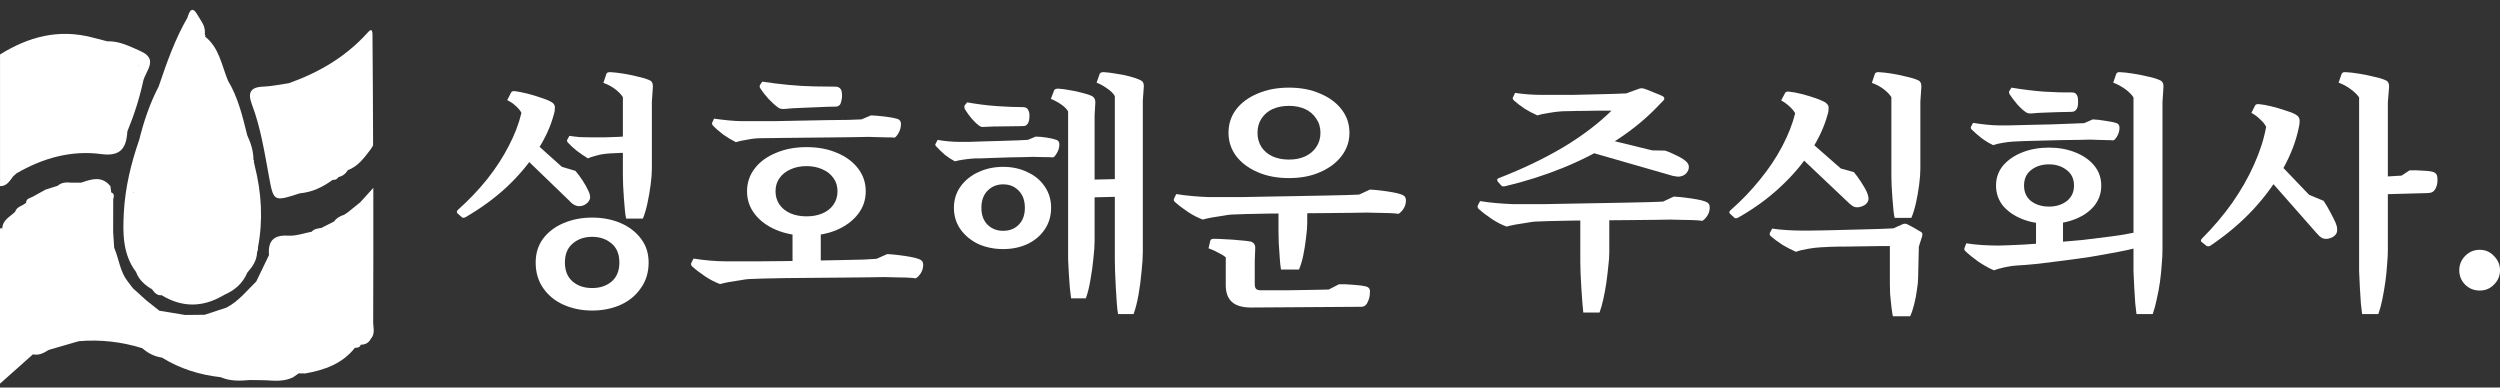 <svg width="200" height="31" viewBox="0 0 200 31" fill="none" xmlns="http://www.w3.org/2000/svg">
<rect x="0" y="0" width="200" height="31" fill="#333333" stroke="none"/>
<path d="M198.382 23.243C197.915 23.243 197.522 23.083 197.202 22.763C196.895 22.443 196.742 22.064 196.742 21.624C196.742 21.184 196.895 20.804 197.202 20.484C197.522 20.151 197.915 19.984 198.382 19.984C198.835 19.984 199.214 20.151 199.521 20.484C199.841 20.804 200.001 21.184 200.001 21.624C200.001 22.064 199.841 22.443 199.521 22.763C199.214 23.083 198.835 23.243 198.382 23.243Z" fill="white"/>
<path d="M183.971 9.63L181.292 10.15C181.198 9.95 181.039 9.75 180.812 9.55C180.599 9.337 180.365 9.163 180.112 9.03L180.412 8.43C180.465 8.35 180.565 8.317 180.712 8.33C181.005 8.357 181.338 8.417 181.712 8.51C182.098 8.604 182.465 8.71 182.811 8.83C183.171 8.937 183.444 9.043 183.631 9.15C183.857 9.27 183.971 9.43 183.971 9.63ZM176.514 19.666L176.114 19.346C176.047 19.279 176.061 19.193 176.154 19.086C177.074 18.166 177.887 17.207 178.593 16.207C179.299 15.194 179.879 14.175 180.332 13.148C180.799 12.109 181.118 11.109 181.292 10.15L183.971 9.63C183.971 9.843 183.951 10.023 183.911 10.17C183.697 11.249 183.278 12.355 182.651 13.488C182.025 14.621 181.218 15.721 180.232 16.787C179.246 17.84 178.106 18.799 176.814 19.666C176.707 19.719 176.607 19.719 176.514 19.666ZM185.27 18.586L181.292 14.068L184.73 15.587L185.89 16.067C186.063 16.32 186.243 16.627 186.43 16.987C186.616 17.333 186.756 17.613 186.849 17.826C186.929 18.013 186.969 18.173 186.969 18.306C186.983 18.439 186.969 18.553 186.929 18.646C186.836 18.833 186.67 18.966 186.43 19.046C186.203 19.126 186.003 19.133 185.83 19.066C185.75 19.039 185.657 18.979 185.55 18.886C185.443 18.779 185.35 18.679 185.27 18.586ZM184.73 15.587L184.57 15.767L181.292 14.068L182.091 12.829L184.73 15.587ZM194.166 15.447L190.488 15.547V14.148L192.127 14.048L192.767 13.628C193.06 13.615 193.387 13.621 193.747 13.648C194.12 13.662 194.393 13.688 194.566 13.728C194.833 13.795 194.973 13.948 194.986 14.188C195.013 14.415 194.999 14.628 194.946 14.828C194.893 15.014 194.826 15.148 194.746 15.227C194.693 15.307 194.606 15.367 194.486 15.408C194.366 15.434 194.26 15.447 194.166 15.447ZM190.268 25.123H188.969C188.942 24.937 188.909 24.65 188.869 24.264C188.842 23.877 188.815 23.451 188.789 22.984C188.762 22.531 188.742 22.098 188.729 21.685C188.729 21.272 188.729 20.945 188.729 20.705V7.791C188.569 7.564 188.342 7.344 188.049 7.131C187.769 6.918 187.449 6.744 187.089 6.611L187.329 5.911C187.356 5.871 187.383 5.838 187.409 5.811C187.449 5.785 187.522 5.771 187.629 5.771C187.949 5.785 188.309 5.825 188.709 5.891C189.108 5.958 189.502 6.038 189.888 6.131C190.275 6.211 190.588 6.305 190.828 6.411C191.041 6.491 191.141 6.671 191.128 6.951L191.028 8.17V19.986C191.028 20.319 191.008 20.712 190.968 21.165C190.941 21.605 190.894 22.065 190.828 22.544C190.761 23.024 190.681 23.491 190.588 23.944C190.495 24.397 190.388 24.79 190.268 25.123Z" fill="white"/>
<path d="M159.883 19.646L161.283 21.245C161.043 21.258 160.736 21.305 160.363 21.385C160.003 21.465 159.717 21.545 159.504 21.625C159.117 21.452 158.711 21.225 158.284 20.945C157.871 20.652 157.518 20.365 157.224 20.085C157.145 20.006 157.125 19.919 157.165 19.826L157.304 19.466C157.718 19.532 158.151 19.579 158.604 19.606C159.07 19.632 159.497 19.646 159.883 19.646ZM171.039 18.766L171.139 19.546C171.165 19.692 171.099 19.786 170.939 19.826C170.472 19.946 169.919 20.066 169.279 20.186C168.653 20.305 167.98 20.425 167.26 20.545C166.554 20.652 165.834 20.752 165.101 20.845C164.382 20.939 163.688 21.025 163.022 21.105C162.369 21.172 161.789 21.218 161.283 21.245L159.883 19.646C160.47 19.632 161.143 19.606 161.903 19.566C162.662 19.512 163.449 19.459 164.262 19.406C165.088 19.339 165.901 19.266 166.701 19.186C167.514 19.093 168.267 18.999 168.96 18.906C169.666 18.813 170.259 18.713 170.739 18.606C170.806 18.579 170.865 18.586 170.919 18.626C170.985 18.666 171.025 18.713 171.039 18.766ZM165.041 20.105H162.882V17.347H165.041V20.105ZM172.218 25.123H170.919C170.892 24.937 170.859 24.65 170.819 24.264C170.792 23.877 170.766 23.451 170.739 22.984C170.712 22.531 170.692 22.098 170.679 21.685C170.679 21.272 170.679 20.945 170.679 20.705V7.791C170.532 7.564 170.312 7.344 170.019 7.131C169.726 6.918 169.406 6.744 169.06 6.611L169.299 5.911C169.313 5.871 169.339 5.838 169.379 5.811C169.419 5.785 169.486 5.771 169.579 5.771C169.899 5.785 170.259 5.825 170.659 5.891C171.072 5.958 171.472 6.038 171.858 6.131C172.245 6.211 172.551 6.305 172.778 6.411C172.991 6.491 173.091 6.671 173.078 6.951L172.998 8.17V19.986C172.998 20.319 172.978 20.712 172.938 21.165C172.911 21.605 172.865 22.065 172.798 22.544C172.731 23.024 172.645 23.491 172.538 23.944C172.445 24.397 172.338 24.79 172.218 25.123ZM168.1 14.848C168.1 15.461 167.913 16 167.54 16.467C167.167 16.92 166.661 17.273 166.021 17.527C165.394 17.78 164.695 17.906 163.922 17.906C163.135 17.906 162.422 17.78 161.783 17.527C161.143 17.273 160.63 16.92 160.243 16.467C159.87 16 159.683 15.461 159.683 14.848C159.683 14.235 159.87 13.701 160.243 13.248C160.63 12.795 161.143 12.442 161.783 12.189C162.422 11.936 163.135 11.809 163.922 11.809C164.695 11.809 165.394 11.936 166.021 12.189C166.661 12.442 167.167 12.795 167.54 13.248C167.913 13.701 168.1 14.235 168.1 14.848ZM165.921 14.848C165.921 14.315 165.728 13.901 165.341 13.608C164.955 13.302 164.481 13.148 163.922 13.148C163.349 13.148 162.869 13.302 162.482 13.608C162.109 13.901 161.923 14.315 161.923 14.848C161.923 15.367 162.109 15.781 162.482 16.087C162.869 16.38 163.349 16.527 163.922 16.527C164.481 16.527 164.955 16.38 165.341 16.087C165.728 15.781 165.921 15.367 165.921 14.848ZM160.763 7.251L160.923 7.011C161.789 7.158 162.649 7.264 163.502 7.331C164.368 7.384 165.108 7.404 165.721 7.391C165.934 7.391 166.074 7.457 166.141 7.591C166.207 7.697 166.241 7.837 166.241 8.011C166.254 8.17 166.247 8.33 166.221 8.49C166.194 8.637 166.134 8.75 166.041 8.83C165.974 8.91 165.848 8.95 165.661 8.95C165.381 8.95 165.048 8.957 164.661 8.97C164.288 8.983 163.915 8.997 163.542 9.01C163.169 9.023 162.849 9.043 162.582 9.07C162.356 9.097 162.182 9.063 162.062 8.97C161.849 8.824 161.623 8.617 161.383 8.35C161.143 8.071 160.936 7.797 160.763 7.531C160.71 7.411 160.71 7.318 160.763 7.251ZM166.741 9.85L167.42 9.55C167.727 9.563 168.073 9.603 168.46 9.67C168.846 9.723 169.133 9.783 169.319 9.85C169.479 9.903 169.559 10.023 169.559 10.21C169.559 10.436 169.506 10.649 169.399 10.849C169.293 11.049 169.186 11.176 169.08 11.229C168.946 11.216 168.76 11.209 168.52 11.209C168.293 11.196 168.053 11.189 167.8 11.189C167.56 11.176 167.36 11.169 167.2 11.169C167.054 11.169 166.767 11.176 166.341 11.189C165.928 11.189 165.448 11.196 164.901 11.209C164.368 11.223 163.828 11.236 163.282 11.249C162.736 11.262 162.256 11.276 161.843 11.289C161.429 11.303 161.15 11.316 161.003 11.329C160.79 11.342 160.523 11.376 160.203 11.429C159.897 11.482 159.643 11.542 159.444 11.609C159.137 11.462 158.83 11.276 158.524 11.049C158.217 10.809 157.958 10.583 157.744 10.37C157.664 10.29 157.644 10.21 157.684 10.13L157.844 9.83C158.164 9.883 158.517 9.93 158.904 9.97C159.29 10.01 159.604 10.03 159.843 10.03C160.017 10.03 160.33 10.03 160.783 10.03C161.249 10.016 161.776 10.003 162.362 9.99C162.962 9.976 163.562 9.963 164.162 9.95C164.775 9.923 165.308 9.903 165.761 9.89C166.227 9.876 166.554 9.863 166.741 9.85Z" fill="white"/>
<path d="M152.909 17.427H151.57C151.53 17.267 151.496 17.04 151.47 16.747C151.443 16.454 151.416 16.14 151.39 15.807C151.363 15.474 151.343 15.154 151.33 14.848C151.316 14.528 151.31 14.268 151.31 14.068V7.771C151.176 7.557 150.97 7.344 150.69 7.131C150.41 6.918 150.097 6.751 149.75 6.631L149.99 5.911C150.017 5.818 150.117 5.771 150.29 5.771C150.597 5.785 150.95 5.825 151.35 5.891C151.75 5.958 152.136 6.038 152.509 6.131C152.882 6.211 153.189 6.305 153.429 6.411C153.629 6.491 153.722 6.671 153.709 6.951L153.629 8.13V13.488C153.629 13.861 153.595 14.301 153.529 14.808C153.462 15.314 153.376 15.801 153.269 16.267C153.162 16.734 153.042 17.12 152.909 17.427ZM146.292 8.61L143.613 9.07C143.52 8.884 143.366 8.697 143.153 8.51C142.953 8.324 142.733 8.164 142.493 8.031L142.813 7.431C142.853 7.351 142.953 7.318 143.113 7.331C143.393 7.357 143.72 7.417 144.093 7.511C144.466 7.604 144.826 7.711 145.172 7.831C145.519 7.951 145.779 8.057 145.952 8.15C146.179 8.284 146.292 8.437 146.292 8.61ZM138.755 17.427L138.395 17.087C138.315 17.007 138.329 16.92 138.435 16.827C139.328 16.041 140.121 15.214 140.814 14.348C141.521 13.482 142.107 12.602 142.573 11.709C143.053 10.803 143.4 9.923 143.613 9.07L146.292 8.61C146.292 8.717 146.285 8.817 146.272 8.91C146.259 9.003 146.239 9.083 146.212 9.15C145.945 10.136 145.486 11.129 144.832 12.129C144.193 13.128 143.38 14.081 142.393 14.988C141.421 15.894 140.308 16.7 139.055 17.407C138.935 17.473 138.835 17.48 138.755 17.427ZM147.831 16.167L143.653 12.209L147.231 13.468L148.311 13.768C148.498 13.995 148.691 14.261 148.891 14.568C149.091 14.874 149.237 15.128 149.331 15.328C149.477 15.661 149.517 15.907 149.451 16.067C149.384 16.254 149.237 16.394 149.011 16.487C148.797 16.58 148.598 16.607 148.411 16.567C148.331 16.554 148.238 16.507 148.131 16.427C148.024 16.347 147.925 16.26 147.831 16.167ZM147.251 13.468L147.092 13.628L143.653 12.209L144.513 11.069L147.251 13.468ZM151.51 18.266V19.686C151.23 19.686 150.877 19.686 150.45 19.686C150.024 19.686 149.564 19.692 149.071 19.706C148.591 19.706 148.118 19.712 147.651 19.726C147.185 19.726 146.772 19.732 146.412 19.746C146.052 19.759 145.792 19.772 145.632 19.786C145.352 19.799 145.019 19.839 144.633 19.906C144.246 19.972 143.926 20.052 143.673 20.145C143.313 19.986 142.953 19.799 142.593 19.586C142.247 19.359 141.94 19.133 141.674 18.906C141.58 18.826 141.554 18.733 141.594 18.626L141.774 18.286C142.12 18.34 142.507 18.38 142.933 18.406C143.36 18.433 143.733 18.446 144.053 18.446C144.213 18.446 144.479 18.446 144.852 18.446C145.226 18.433 145.659 18.426 146.152 18.426C146.645 18.413 147.158 18.399 147.691 18.386C148.238 18.373 148.764 18.36 149.271 18.346C149.777 18.333 150.23 18.32 150.63 18.306C151.03 18.293 151.323 18.28 151.51 18.266ZM153.509 19.726L151.19 19.666L151.47 18.266L152.189 17.946C152.323 17.88 152.456 17.88 152.589 17.946C152.749 18.026 152.949 18.133 153.189 18.266C153.429 18.399 153.609 18.506 153.729 18.586C153.795 18.653 153.809 18.759 153.769 18.906L153.509 19.726ZM152.809 25.303H151.43C151.39 25.103 151.35 24.843 151.31 24.524C151.27 24.204 151.236 23.877 151.21 23.544C151.196 23.224 151.19 22.951 151.19 22.724V19.666H153.509L153.449 22.205C153.449 22.498 153.416 22.838 153.349 23.224C153.296 23.624 153.222 24.004 153.129 24.364C153.036 24.737 152.929 25.05 152.809 25.303Z" fill="white"/>
<path d="M130.122 7.471V8.851C129.869 8.851 129.549 8.851 129.162 8.851C128.789 8.851 128.383 8.851 127.943 8.851C127.516 8.851 127.097 8.857 126.683 8.871C126.27 8.871 125.904 8.877 125.584 8.891C125.264 8.891 125.024 8.897 124.864 8.911C124.624 8.924 124.311 8.964 123.925 9.031C123.551 9.084 123.238 9.151 122.985 9.231C122.652 9.084 122.312 8.904 121.965 8.691C121.632 8.464 121.346 8.244 121.106 8.031C121.013 7.938 120.993 7.851 121.046 7.771L121.206 7.431C121.539 7.485 121.899 7.525 122.285 7.551C122.685 7.578 123.038 7.591 123.345 7.591C123.531 7.591 123.845 7.591 124.284 7.591C124.738 7.591 125.244 7.591 125.804 7.591C126.377 7.578 126.95 7.565 127.523 7.551C128.096 7.538 128.616 7.525 129.082 7.511C129.549 7.498 129.895 7.485 130.122 7.471ZM132.341 8.791L128.943 8.831L130.102 7.471L131.082 7.112C131.242 7.045 131.408 7.045 131.581 7.112C131.781 7.178 132.035 7.278 132.341 7.411C132.661 7.531 132.894 7.631 133.041 7.711C133.107 7.751 133.141 7.805 133.141 7.871C133.154 7.938 133.127 7.998 133.061 8.051L132.341 8.791ZM120.106 14.848L119.826 14.528C119.733 14.395 119.76 14.302 119.906 14.248C121.799 13.515 123.511 12.696 125.044 11.79C126.577 10.87 127.876 9.884 128.943 8.831L130.642 8.291L132.341 8.791C131.395 9.737 130.295 10.603 129.043 11.39C127.79 12.176 126.437 12.862 124.984 13.449C123.531 14.035 122.019 14.515 120.446 14.888C120.273 14.928 120.16 14.915 120.106 14.848ZM133.821 14.069L126.663 12.009L132.181 12.03L133.221 12.049C133.461 12.129 133.727 12.243 134.02 12.389C134.314 12.523 134.534 12.643 134.68 12.749C134.947 12.936 135.087 13.109 135.1 13.269C135.127 13.456 135.08 13.629 134.96 13.789C134.84 13.949 134.693 14.049 134.52 14.089C134.427 14.129 134.314 14.142 134.18 14.129C134.06 14.115 133.94 14.095 133.821 14.069ZM132.181 12.03L132.121 12.169L126.663 12.009L128.163 11.05L132.181 12.03ZM127.963 25.004H126.663C126.637 24.791 126.61 24.504 126.584 24.144C126.557 23.785 126.53 23.398 126.504 22.985C126.477 22.572 126.457 22.178 126.444 21.805C126.43 21.432 126.424 21.132 126.424 20.906V16.947H128.743V20.206C128.743 20.513 128.716 20.879 128.663 21.306C128.623 21.732 128.569 22.178 128.503 22.645C128.436 23.098 128.356 23.531 128.263 23.945C128.17 24.358 128.07 24.711 127.963 25.004ZM133.041 16.128L133.9 15.728C134.18 15.741 134.48 15.768 134.8 15.808C135.133 15.848 135.447 15.895 135.74 15.948C136.046 16.001 136.279 16.061 136.439 16.128C136.666 16.208 136.779 16.361 136.779 16.587C136.779 16.841 136.713 17.067 136.579 17.267C136.446 17.467 136.313 17.601 136.18 17.667C136.02 17.64 135.773 17.62 135.44 17.607C135.12 17.594 134.793 17.587 134.46 17.587C134.127 17.574 133.854 17.567 133.641 17.567C133.414 17.567 133.014 17.574 132.441 17.587C131.881 17.587 131.228 17.594 130.482 17.607C129.736 17.607 128.956 17.614 128.143 17.627C127.343 17.627 126.57 17.634 125.824 17.647C125.091 17.66 124.451 17.674 123.905 17.687C123.372 17.7 123.005 17.714 122.805 17.727C122.632 17.74 122.399 17.774 122.105 17.827C121.812 17.867 121.519 17.914 121.226 17.967C120.946 18.02 120.713 18.074 120.526 18.127C120.126 17.98 119.726 17.774 119.327 17.507C118.927 17.241 118.58 16.974 118.287 16.707C118.207 16.628 118.187 16.534 118.227 16.428L118.407 16.088C118.807 16.154 119.24 16.208 119.706 16.248C120.173 16.288 120.593 16.314 120.966 16.328C121.166 16.328 121.499 16.328 121.965 16.328C122.445 16.328 123.018 16.328 123.685 16.328C124.351 16.314 125.064 16.301 125.824 16.288C126.584 16.274 127.343 16.261 128.103 16.248C128.863 16.234 129.576 16.221 130.242 16.208C130.922 16.194 131.508 16.181 132.001 16.168C132.494 16.154 132.841 16.141 133.041 16.128Z" fill="white"/>
<path d="M108.736 15.566L109.596 15.166C109.876 15.18 110.176 15.206 110.495 15.246C110.829 15.286 111.142 15.333 111.435 15.386C111.742 15.44 111.975 15.5 112.135 15.566C112.361 15.646 112.475 15.799 112.475 16.026C112.475 16.279 112.408 16.506 112.275 16.706C112.141 16.906 112.008 17.039 111.875 17.106C111.715 17.079 111.468 17.059 111.135 17.046C110.815 17.032 110.489 17.026 110.156 17.026C109.822 17.012 109.549 17.006 109.336 17.006C109.109 17.006 108.71 17.012 108.136 17.026C107.577 17.026 106.924 17.032 106.177 17.046C105.431 17.046 104.651 17.052 103.838 17.066C103.039 17.066 102.266 17.072 101.519 17.086C100.786 17.099 100.146 17.112 99.6 17.125C99.067 17.139 98.7 17.152 98.5 17.166C98.327 17.179 98.094 17.212 97.801 17.265C97.507 17.305 97.214 17.352 96.921 17.405C96.641 17.459 96.408 17.512 96.221 17.565C95.822 17.419 95.422 17.212 95.022 16.946C94.622 16.679 94.275 16.413 93.982 16.146C93.902 16.066 93.882 15.979 93.922 15.886L94.102 15.526C94.502 15.593 94.935 15.646 95.402 15.686C95.868 15.726 96.288 15.753 96.661 15.766C96.861 15.766 97.194 15.766 97.661 15.766C98.141 15.766 98.714 15.766 99.38 15.766C100.046 15.753 100.759 15.739 101.519 15.726C102.279 15.713 103.039 15.7 103.798 15.686C104.558 15.673 105.271 15.659 105.937 15.646C106.617 15.633 107.203 15.62 107.697 15.606C108.19 15.593 108.536 15.579 108.736 15.566ZM108.876 24.543L100.02 24.602L100.799 23.223C101.053 23.223 101.359 23.223 101.719 23.223C102.092 23.223 102.492 23.223 102.919 23.223C103.345 23.223 103.765 23.216 104.178 23.203C104.605 23.203 104.998 23.196 105.358 23.183C105.731 23.183 106.044 23.176 106.297 23.163L107.117 22.743C107.45 22.73 107.83 22.743 108.256 22.783C108.683 22.81 109.009 22.85 109.236 22.903C109.476 22.956 109.596 23.09 109.596 23.303C109.596 23.596 109.556 23.836 109.476 24.023C109.409 24.209 109.336 24.336 109.256 24.402C109.176 24.496 109.049 24.543 108.876 24.543ZM100.859 23.223L100.02 24.602C99.327 24.589 98.827 24.429 98.52 24.123C98.214 23.829 98.061 23.39 98.061 22.803V21.204H100.38V22.723C100.38 22.896 100.413 23.023 100.48 23.103C100.56 23.183 100.686 23.223 100.859 23.223ZM103.918 21.564H102.479C102.439 21.337 102.405 21.024 102.379 20.624C102.352 20.224 102.325 19.824 102.299 19.425C102.286 19.011 102.279 18.685 102.279 18.445V16.506H104.578V17.845C104.578 18.178 104.545 18.585 104.478 19.065C104.425 19.531 104.351 19.991 104.258 20.444C104.165 20.884 104.051 21.257 103.918 21.564ZM100.38 21.944H98.061V20.584C97.901 20.451 97.694 20.324 97.441 20.204C97.201 20.071 96.948 19.958 96.681 19.864L96.821 19.265C96.848 19.158 96.941 19.105 97.101 19.105C97.394 19.105 97.727 19.118 98.101 19.145C98.474 19.158 98.84 19.185 99.2 19.225C99.56 19.251 99.847 19.285 100.06 19.325C100.3 19.405 100.42 19.571 100.42 19.824L100.38 20.884V21.944ZM107.956 10.628C107.956 11.308 107.75 11.921 107.337 12.467C106.924 13.014 106.35 13.447 105.617 13.767C104.898 14.087 104.065 14.247 103.118 14.247C102.172 14.247 101.333 14.087 100.6 13.767C99.867 13.447 99.293 13.014 98.88 12.467C98.48 11.921 98.281 11.308 98.281 10.628C98.281 9.922 98.48 9.302 98.88 8.769C99.293 8.223 99.867 7.796 100.6 7.49C101.333 7.17 102.172 7.01 103.118 7.01C104.065 7.01 104.898 7.17 105.617 7.49C106.35 7.796 106.924 8.223 107.337 8.769C107.75 9.302 107.956 9.922 107.956 10.628ZM105.637 10.628C105.637 10.188 105.524 9.809 105.298 9.489C105.084 9.156 104.791 8.902 104.418 8.729C104.045 8.556 103.612 8.469 103.118 8.469C102.625 8.469 102.186 8.556 101.799 8.729C101.426 8.902 101.133 9.156 100.919 9.489C100.706 9.809 100.6 10.188 100.6 10.628C100.6 11.055 100.706 11.435 100.919 11.768C101.133 12.088 101.426 12.334 101.799 12.508C102.186 12.681 102.625 12.767 103.118 12.767C103.612 12.767 104.045 12.681 104.418 12.508C104.791 12.334 105.084 12.088 105.298 11.768C105.524 11.435 105.637 11.055 105.637 10.628Z" fill="white"/>
<path d="M82.23 11.189L82.85 10.929C83.117 10.929 83.416 10.956 83.75 11.009C84.083 11.063 84.336 11.123 84.509 11.189C84.669 11.242 84.749 11.363 84.749 11.549C84.749 11.789 84.689 12.009 84.569 12.209C84.463 12.409 84.363 12.535 84.269 12.589C84.096 12.575 83.836 12.569 83.49 12.569C83.143 12.555 82.857 12.549 82.63 12.549C82.51 12.549 82.284 12.555 81.95 12.569C81.63 12.569 81.257 12.575 80.831 12.589C80.418 12.602 79.998 12.615 79.571 12.629C79.158 12.642 78.785 12.655 78.452 12.669C78.132 12.669 77.905 12.675 77.772 12.689C77.585 12.702 77.352 12.729 77.072 12.769C76.793 12.809 76.566 12.855 76.393 12.909C76.113 12.762 75.84 12.582 75.573 12.369C75.32 12.142 75.1 11.929 74.913 11.729C74.82 11.649 74.8 11.569 74.853 11.489L75.013 11.189C75.293 11.242 75.586 11.283 75.893 11.309C76.213 11.336 76.499 11.349 76.752 11.349C76.899 11.349 77.152 11.349 77.512 11.349C77.885 11.336 78.305 11.322 78.772 11.309C79.238 11.296 79.705 11.283 80.171 11.269C80.651 11.256 81.071 11.242 81.431 11.229C81.804 11.216 82.07 11.203 82.23 11.189ZM90.687 25.123H89.447C89.407 24.937 89.374 24.657 89.347 24.284C89.321 23.911 89.294 23.497 89.267 23.044C89.241 22.591 89.221 22.165 89.207 21.765C89.194 21.365 89.187 21.052 89.187 20.825V7.691C89.067 7.477 88.868 7.278 88.588 7.091C88.321 6.891 88.034 6.731 87.728 6.611L87.968 5.931C87.981 5.878 88.014 5.838 88.068 5.811C88.121 5.785 88.194 5.771 88.288 5.771C88.568 5.785 88.894 5.825 89.267 5.891C89.654 5.945 90.02 6.018 90.367 6.111C90.727 6.205 91.013 6.305 91.227 6.411C91.426 6.491 91.52 6.664 91.506 6.931L91.426 8.031V20.145C91.426 20.572 91.393 21.092 91.326 21.705C91.273 22.318 91.193 22.931 91.087 23.544C90.98 24.157 90.847 24.684 90.687 25.123ZM86.868 23.864H85.689C85.662 23.677 85.629 23.404 85.589 23.044C85.562 22.698 85.535 22.325 85.509 21.925C85.482 21.512 85.462 21.125 85.449 20.765C85.449 20.405 85.449 20.112 85.449 19.886V8.91C85.329 8.71 85.142 8.524 84.889 8.35C84.636 8.177 84.363 8.031 84.07 7.911L84.329 7.231C84.369 7.138 84.476 7.091 84.649 7.091C84.916 7.104 85.222 7.144 85.569 7.211C85.915 7.264 86.255 7.338 86.588 7.431C86.922 7.511 87.181 7.597 87.368 7.691C87.541 7.784 87.628 7.951 87.628 8.19L87.568 9.21V19.246C87.568 19.646 87.535 20.132 87.468 20.705C87.415 21.278 87.335 21.851 87.228 22.424C87.135 22.984 87.015 23.464 86.868 23.864ZM90.087 15.727L86.628 15.807V14.388L90.087 14.308V15.727ZM77.172 8.43L77.372 8.19C78.199 8.337 78.998 8.437 79.771 8.49C80.558 8.544 81.244 8.57 81.83 8.57C82.044 8.57 82.184 8.644 82.25 8.79C82.344 8.937 82.377 9.143 82.35 9.41C82.337 9.677 82.27 9.863 82.15 9.97C82.11 10.023 82.057 10.056 81.99 10.07C81.937 10.083 81.87 10.09 81.79 10.09C81.377 10.09 80.877 10.096 80.291 10.11C79.705 10.11 79.198 10.123 78.772 10.15C78.665 10.163 78.585 10.163 78.532 10.15C78.478 10.136 78.418 10.11 78.352 10.07C78.165 9.936 77.965 9.75 77.752 9.51C77.539 9.257 77.359 9.01 77.212 8.77C77.146 8.65 77.132 8.537 77.172 8.43ZM84.089 16.627C84.089 17.28 83.916 17.86 83.57 18.366C83.237 18.859 82.777 19.246 82.19 19.526C81.617 19.792 80.971 19.926 80.251 19.926C79.531 19.926 78.872 19.792 78.272 19.526C77.686 19.246 77.212 18.859 76.853 18.366C76.493 17.86 76.313 17.28 76.313 16.627C76.313 15.974 76.493 15.401 76.853 14.908C77.212 14.415 77.686 14.035 78.272 13.768C78.872 13.488 79.531 13.348 80.251 13.348C80.971 13.348 81.617 13.488 82.19 13.768C82.777 14.035 83.237 14.415 83.57 14.908C83.916 15.401 84.089 15.974 84.089 16.627ZM81.99 16.627C81.99 16.041 81.824 15.581 81.49 15.248C81.171 14.914 80.757 14.748 80.251 14.748C79.758 14.748 79.345 14.914 79.012 15.248C78.678 15.581 78.512 16.041 78.512 16.627C78.512 17.2 78.678 17.653 79.012 17.986C79.345 18.306 79.758 18.466 80.251 18.466C80.757 18.466 81.171 18.306 81.49 17.986C81.824 17.653 81.99 17.2 81.99 16.627Z" fill="white"/>
<path d="M60.803 6.792L60.983 6.532C61.676 6.639 62.376 6.725 63.082 6.792C63.802 6.859 64.481 6.899 65.121 6.912C65.774 6.925 66.347 6.932 66.84 6.932C67.027 6.932 67.167 6.999 67.26 7.132C67.314 7.212 67.347 7.339 67.36 7.512C67.373 7.685 67.36 7.858 67.32 8.032C67.293 8.192 67.247 8.311 67.18 8.391C67.127 8.445 67.067 8.485 67 8.511C66.947 8.525 66.874 8.531 66.78 8.531C66.434 8.531 66.014 8.545 65.521 8.571C65.028 8.585 64.541 8.605 64.061 8.631C63.582 8.645 63.175 8.671 62.842 8.711C62.575 8.738 62.382 8.705 62.262 8.611C62.022 8.438 61.763 8.205 61.483 7.912C61.216 7.618 60.989 7.325 60.803 7.032C60.763 6.952 60.763 6.872 60.803 6.792ZM68.919 9.551L69.679 9.231C70.026 9.244 70.412 9.278 70.839 9.331C71.265 9.384 71.585 9.444 71.798 9.511C71.985 9.578 72.078 9.711 72.078 9.911C72.078 10.164 72.018 10.397 71.898 10.611C71.792 10.81 71.685 10.944 71.578 11.01C71.458 10.997 71.258 10.99 70.979 10.99C70.712 10.977 70.432 10.97 70.139 10.97C69.859 10.957 69.632 10.95 69.459 10.95C69.273 10.95 68.946 10.957 68.48 10.97C68.026 10.97 67.487 10.977 66.86 10.99C66.247 10.99 65.608 10.997 64.941 11.01C64.275 11.01 63.635 11.017 63.022 11.03C62.422 11.03 61.896 11.037 61.443 11.05C61.003 11.05 60.69 11.057 60.503 11.07C60.29 11.084 60.017 11.124 59.683 11.19C59.35 11.244 59.077 11.304 58.864 11.37C58.544 11.21 58.211 11.01 57.864 10.771C57.531 10.517 57.251 10.271 57.024 10.031C56.958 9.951 56.944 9.871 56.984 9.791L57.124 9.491C57.484 9.544 57.871 9.591 58.284 9.631C58.697 9.671 59.044 9.691 59.324 9.691C59.51 9.691 59.843 9.691 60.323 9.691C60.803 9.691 61.369 9.691 62.022 9.691C62.675 9.678 63.355 9.664 64.061 9.651C64.781 9.638 65.468 9.624 66.121 9.611C66.787 9.598 67.367 9.591 67.86 9.591C68.366 9.578 68.72 9.564 68.919 9.551ZM65.661 21.526H63.402V18.267H65.661V21.526ZM70.119 20.706L70.979 20.326C71.258 20.34 71.558 20.366 71.878 20.406C72.211 20.446 72.525 20.493 72.818 20.546C73.124 20.6 73.358 20.66 73.517 20.726C73.744 20.806 73.857 20.959 73.857 21.186C73.857 21.426 73.791 21.653 73.657 21.866C73.524 22.066 73.391 22.199 73.258 22.266C73.098 22.239 72.851 22.219 72.518 22.206C72.198 22.192 71.872 22.186 71.538 22.186C71.205 22.172 70.932 22.166 70.719 22.166C70.492 22.166 70.092 22.172 69.519 22.186C68.96 22.186 68.306 22.192 67.56 22.206C66.814 22.206 66.034 22.212 65.221 22.226C64.421 22.226 63.648 22.232 62.902 22.246C62.169 22.259 61.529 22.272 60.983 22.286C60.45 22.299 60.083 22.312 59.883 22.326C59.71 22.339 59.477 22.372 59.184 22.426C58.89 22.466 58.597 22.512 58.304 22.566C58.024 22.619 57.791 22.672 57.604 22.726C57.204 22.579 56.804 22.372 56.405 22.106C56.005 21.839 55.658 21.573 55.365 21.306C55.285 21.226 55.265 21.133 55.305 21.026L55.485 20.686C55.885 20.753 56.318 20.806 56.785 20.846C57.251 20.886 57.671 20.906 58.044 20.906C58.244 20.906 58.577 20.906 59.044 20.906C59.523 20.906 60.096 20.906 60.763 20.906C61.429 20.893 62.142 20.886 62.902 20.886C63.662 20.873 64.421 20.86 65.181 20.846C65.941 20.833 66.654 20.82 67.32 20.806C68 20.793 68.586 20.78 69.079 20.766C69.573 20.74 69.919 20.72 70.119 20.706ZM69.259 15.309C69.259 15.988 69.053 16.595 68.64 17.128C68.226 17.661 67.667 18.081 66.96 18.387C66.254 18.694 65.441 18.847 64.521 18.847C63.615 18.847 62.802 18.694 62.082 18.387C61.363 18.081 60.796 17.661 60.383 17.128C59.97 16.595 59.763 15.988 59.763 15.309C59.763 14.616 59.97 14.002 60.383 13.469C60.796 12.936 61.363 12.523 62.082 12.23C62.802 11.923 63.615 11.77 64.521 11.77C65.441 11.77 66.254 11.923 66.96 12.23C67.667 12.523 68.226 12.936 68.64 13.469C69.053 14.002 69.259 14.616 69.259 15.309ZM67 15.309C67 14.895 66.894 14.542 66.68 14.249C66.467 13.943 66.174 13.709 65.801 13.549C65.428 13.376 65.001 13.289 64.521 13.289C64.041 13.289 63.615 13.376 63.242 13.549C62.869 13.709 62.575 13.943 62.362 14.249C62.149 14.542 62.042 14.895 62.042 15.309C62.042 15.708 62.149 16.062 62.362 16.368C62.575 16.675 62.869 16.908 63.242 17.068C63.615 17.228 64.041 17.308 64.521 17.308C65.001 17.308 65.428 17.228 65.801 17.068C66.174 16.908 66.467 16.675 66.68 16.368C66.894 16.062 67 15.708 67 15.309Z" fill="white"/>
<path d="M51.43 17.487H50.091C50.051 17.327 50.017 17.1 49.991 16.807C49.964 16.5 49.937 16.18 49.911 15.847C49.884 15.501 49.864 15.168 49.851 14.848C49.837 14.528 49.831 14.275 49.831 14.088V7.771C49.697 7.557 49.491 7.344 49.211 7.131C48.931 6.918 48.618 6.751 48.272 6.631L48.511 5.911C48.538 5.818 48.638 5.771 48.811 5.771C49.118 5.785 49.471 5.825 49.871 5.891C50.271 5.958 50.657 6.038 51.03 6.131C51.404 6.211 51.71 6.305 51.95 6.411C52.15 6.491 52.243 6.671 52.23 6.951L52.15 8.13V13.488C52.15 13.848 52.117 14.281 52.05 14.788C51.983 15.294 51.897 15.794 51.79 16.287C51.683 16.767 51.563 17.167 51.43 17.487ZM51.89 21.005C51.89 21.791 51.683 22.471 51.27 23.044C50.87 23.631 50.331 24.077 49.651 24.384C48.971 24.69 48.212 24.843 47.372 24.843C46.545 24.843 45.786 24.69 45.093 24.384C44.4 24.077 43.853 23.631 43.453 23.044C43.054 22.471 42.854 21.791 42.854 21.005C42.854 20.259 43.054 19.619 43.453 19.086C43.853 18.553 44.4 18.14 45.093 17.846C45.786 17.553 46.545 17.407 47.372 17.407C48.212 17.407 48.971 17.553 49.651 17.846C50.331 18.14 50.87 18.553 51.27 19.086C51.683 19.619 51.89 20.259 51.89 21.005ZM49.551 21.005C49.551 20.339 49.344 19.832 48.931 19.486C48.518 19.126 47.998 18.946 47.372 18.946C46.745 18.946 46.226 19.126 45.812 19.486C45.399 19.832 45.193 20.339 45.193 21.005C45.193 21.658 45.399 22.165 45.812 22.524C46.226 22.871 46.745 23.044 47.372 23.044C47.998 23.044 48.518 22.871 48.931 22.524C49.344 22.165 49.551 21.658 49.551 21.005ZM44.393 8.59L41.714 9.03C41.621 8.844 41.468 8.657 41.254 8.47C41.054 8.284 40.828 8.13 40.575 8.011L40.895 7.391C40.934 7.311 41.035 7.278 41.194 7.291C41.488 7.331 41.821 7.397 42.194 7.491C42.567 7.584 42.92 7.691 43.254 7.811C43.6 7.917 43.867 8.024 44.053 8.13C44.28 8.237 44.393 8.39 44.393 8.59ZM36.956 17.387L36.596 17.067C36.516 16.974 36.53 16.88 36.636 16.787C37.516 16 38.302 15.174 38.995 14.308C39.688 13.428 40.261 12.542 40.715 11.649C41.181 10.756 41.514 9.883 41.714 9.03L44.393 8.59C44.393 8.697 44.386 8.797 44.373 8.89C44.36 8.97 44.34 9.05 44.313 9.13C44.06 10.103 43.607 11.089 42.954 12.089C42.314 13.088 41.514 14.041 40.555 14.948C39.595 15.841 38.495 16.647 37.256 17.367C37.136 17.433 37.036 17.44 36.956 17.387ZM45.553 16.067L41.454 12.109L44.953 13.348L46.032 13.668C46.219 13.881 46.412 14.141 46.612 14.448C46.812 14.754 46.959 15.014 47.052 15.227C47.212 15.547 47.252 15.794 47.172 15.967C47.092 16.154 46.945 16.3 46.732 16.407C46.519 16.5 46.319 16.52 46.132 16.467C46.039 16.44 45.939 16.394 45.833 16.327C45.726 16.247 45.633 16.16 45.553 16.067ZM44.953 13.348L44.813 13.528L41.454 12.109L42.254 10.929L44.953 13.348ZM47.332 10.989L48.252 12.329C48.105 12.342 47.898 12.389 47.632 12.469C47.379 12.535 47.179 12.602 47.032 12.669C46.725 12.482 46.432 12.282 46.152 12.069C45.886 11.856 45.646 11.636 45.433 11.409C45.353 11.316 45.339 11.229 45.393 11.149L45.553 10.869C45.806 10.909 46.092 10.943 46.412 10.969C46.745 10.983 47.052 10.989 47.332 10.989ZM50.55 10.869V12.209C50.324 12.209 50.057 12.216 49.751 12.229C49.444 12.242 49.151 12.255 48.871 12.269C48.605 12.282 48.398 12.302 48.252 12.329L47.332 10.989C47.572 10.989 47.892 10.989 48.291 10.989C48.691 10.976 49.098 10.963 49.511 10.949C49.937 10.923 50.284 10.896 50.55 10.869Z" fill="white"/>
<path d="M29.855 25.722C29.873 22.26 29.865 18.798 29.865 15.03C29.372 15.572 29.093 15.881 28.813 16.189L27.81 16.998C27.716 17.061 27.621 17.125 27.527 17.186C27.206 17.279 26.926 17.436 26.726 17.718C26.39 17.888 26.052 18.059 25.716 18.232C25.435 18.282 25.141 18.293 24.934 18.537C24.311 18.652 23.682 18.891 23.067 18.854C21.897 18.779 21.424 19.263 21.519 20.407C21.18 21.111 20.839 21.816 20.501 22.518C19.742 23.257 19.081 24.108 18.117 24.608C17.535 24.799 16.955 24.991 16.372 25.182C15.852 25.188 15.333 25.193 14.816 25.198C14.128 25.084 13.438 24.972 12.75 24.858C12.409 24.587 12.068 24.318 11.724 24.047C11.364 23.723 11.005 23.395 10.643 23.071C10.635 23.079 10.627 23.087 10.619 23.098L10.643 23.074C10.498 22.885 10.354 22.694 10.21 22.505C9.611 21.739 9.522 20.768 9.168 19.901C9.16 19.875 9.149 19.846 9.134 19.816C9.107 19.404 9.078 18.992 9.052 18.58C9.052 17.702 9.057 16.827 9.057 15.95C9.105 15.735 9.191 15.506 8.897 15.392C8.876 15.227 8.855 15.062 8.834 14.897C8.141 14.033 7.312 14.336 6.485 14.615C6.231 14.615 5.976 14.615 5.722 14.615C5.325 14.578 4.937 14.57 4.614 14.862C4.289 14.966 3.966 15.067 3.64 15.171C3.296 15.362 2.955 15.551 2.611 15.742C2.404 15.86 2.097 15.867 2.089 16.213C1.816 16.484 1.341 16.508 1.207 16.95C0.798 17.343 0.202 17.591 0.184 18.29L0.081 18.232L0 18.317V30.692C0.879 29.91 1.758 29.129 2.635 28.347C3.113 28.448 3.506 28.246 3.89 27.996C4.64 27.778 5.388 27.56 6.139 27.342C6.189 27.336 6.241 27.323 6.296 27.296C8.026 27.148 9.721 27.339 11.38 27.855C11.837 28.254 12.354 28.525 12.958 28.607C14.404 29.503 15.981 29.99 17.658 30.176C18.419 30.511 19.215 30.469 20.012 30.402C20.359 30.408 20.703 30.41 21.049 30.416C21.136 30.416 21.222 30.421 21.309 30.424C21.983 30.466 22.661 30.517 23.301 30.248C23.348 30.232 23.398 30.213 23.443 30.187C23.595 30.081 23.747 29.974 23.899 29.868C24.075 29.87 24.251 29.873 24.424 29.876C25.952 29.599 27.377 29.115 28.393 27.823C28.59 27.818 28.786 27.815 28.86 27.576C29.222 27.576 29.498 27.432 29.668 27.1C30.041 26.688 29.849 26.185 29.852 25.727L29.855 25.722ZM7.281 15.415C7.281 15.415 7.267 15.41 7.26 15.41C7.267 15.402 7.273 15.394 7.281 15.386C7.281 15.397 7.281 15.405 7.281 15.415ZM16.388 27.097C16.388 27.097 16.388 27.105 16.388 27.11C16.388 27.105 16.385 27.102 16.383 27.097H16.388Z" fill="white"/>
<path d="M11.204 4.07C10.364 3.7 9.54 3.272 8.582 3.304C8.172 3.201 7.763 3.094 7.356 2.99C4.697 2.299 2.277 2.935 0.002 4.36V14.893C0.548 14.898 0.776 14.47 1.054 14.108L1.317 13.869C3.424 12.648 5.697 12.002 8.109 12.327C9.647 12.534 10.112 11.843 10.188 10.513C10.729 9.208 11.159 7.865 11.458 6.482C11.432 6.469 11.406 6.458 11.38 6.445C11.38 6.445 11.38 6.445 11.38 6.442L11.456 6.482C11.66 5.647 12.723 4.722 11.204 4.075V4.07ZM9.618 4.886C9.618 4.886 9.624 4.881 9.626 4.876C9.629 4.878 9.634 4.884 9.637 4.886C9.632 4.886 9.624 4.886 9.618 4.886ZM10.136 9.372C10.136 9.372 10.133 9.367 10.13 9.364C10.133 9.364 10.136 9.364 10.138 9.362C10.138 9.364 10.138 9.37 10.138 9.372H10.136ZM11.104 5.317C11.078 5.272 11.07 5.235 11.075 5.2C11.08 5.232 11.091 5.269 11.109 5.307C11.109 5.312 11.104 5.315 11.101 5.32L11.104 5.317Z" fill="white"/>
<path d="M20.635 19.807C21.055 17.611 20.927 15.433 20.381 13.274C20.367 13.168 20.344 13.064 20.299 12.96C20.344 12.896 20.336 12.841 20.276 12.79C20.276 12.093 20.073 11.45 19.782 10.83C19.404 9.317 19.05 7.799 18.234 6.443C17.73 5.214 17.535 3.818 16.404 2.925L16.439 2.85L16.389 2.784C16.389 2.696 16.389 2.608 16.389 2.518C16.389 2.007 16.053 1.638 15.824 1.231C15.37 0.42 15.16 0.872 14.99 1.422C13.992 3.151 13.334 5.025 12.698 6.908C11.99 8.264 11.507 9.703 11.137 11.187C10.478 13.077 10.011 15.021 9.906 17.023C9.819 18.672 9.814 20.342 10.885 21.762C11.118 22.411 11.614 22.812 12.171 23.155C12.139 23.099 12.108 23.041 12.079 22.985C12.124 23.036 12.158 23.091 12.171 23.155C12.363 23.408 12.557 23.658 12.924 23.613C14.565 24.613 16.2 24.599 17.829 23.65C17.866 23.637 17.903 23.621 17.937 23.589C18.769 23.23 19.42 22.677 19.78 21.815C20.197 21.344 20.551 20.842 20.567 20.174C20.564 20.174 20.562 20.18 20.559 20.182C20.625 20.06 20.648 19.938 20.633 19.81L20.635 19.807ZM10.656 15.452C10.656 15.452 10.656 15.431 10.656 15.417C10.68 15.415 10.701 15.415 10.725 15.412C10.704 15.425 10.68 15.436 10.656 15.449V15.452ZM11.176 13.311C11.176 13.311 11.176 13.29 11.176 13.279C11.184 13.282 11.192 13.287 11.197 13.29C11.189 13.298 11.181 13.303 11.174 13.311H11.176ZM11.956 20.158C11.956 20.158 11.94 20.137 11.932 20.127C11.94 20.127 11.948 20.124 11.956 20.121C11.956 20.134 11.956 20.148 11.956 20.161V20.158ZM17.15 9.684C17.145 9.665 17.145 9.644 17.142 9.626H17.152C17.152 9.644 17.152 9.665 17.152 9.684H17.15Z" fill="white"/>
<path d="M29.848 11.563C29.843 8.715 29.82 5.867 29.801 3.019C29.806 2.948 29.806 2.876 29.801 2.801C29.801 2.153 29.547 2.458 29.342 2.684C27.617 4.575 25.486 5.812 23.111 6.654C22.426 6.75 21.744 6.907 21.059 6.931C19.996 6.966 19.809 7.447 20.158 8.37C20.841 10.175 21.143 12.079 21.489 13.964C21.891 16.15 21.843 16.158 23.99 15.464C24.972 15.379 25.825 14.967 26.61 14.39C26.799 14.398 26.964 14.358 27.064 14.175C27.394 14.097 27.646 13.916 27.817 13.616C28.633 13.318 29.119 12.643 29.623 11.986C29.701 11.845 29.851 11.704 29.851 11.566L29.848 11.563ZM22.878 12.8C22.878 12.8 22.872 12.789 22.87 12.784C22.87 12.784 22.875 12.784 22.878 12.784C22.878 12.789 22.878 12.794 22.878 12.8Z" fill="white"/>
</svg>
